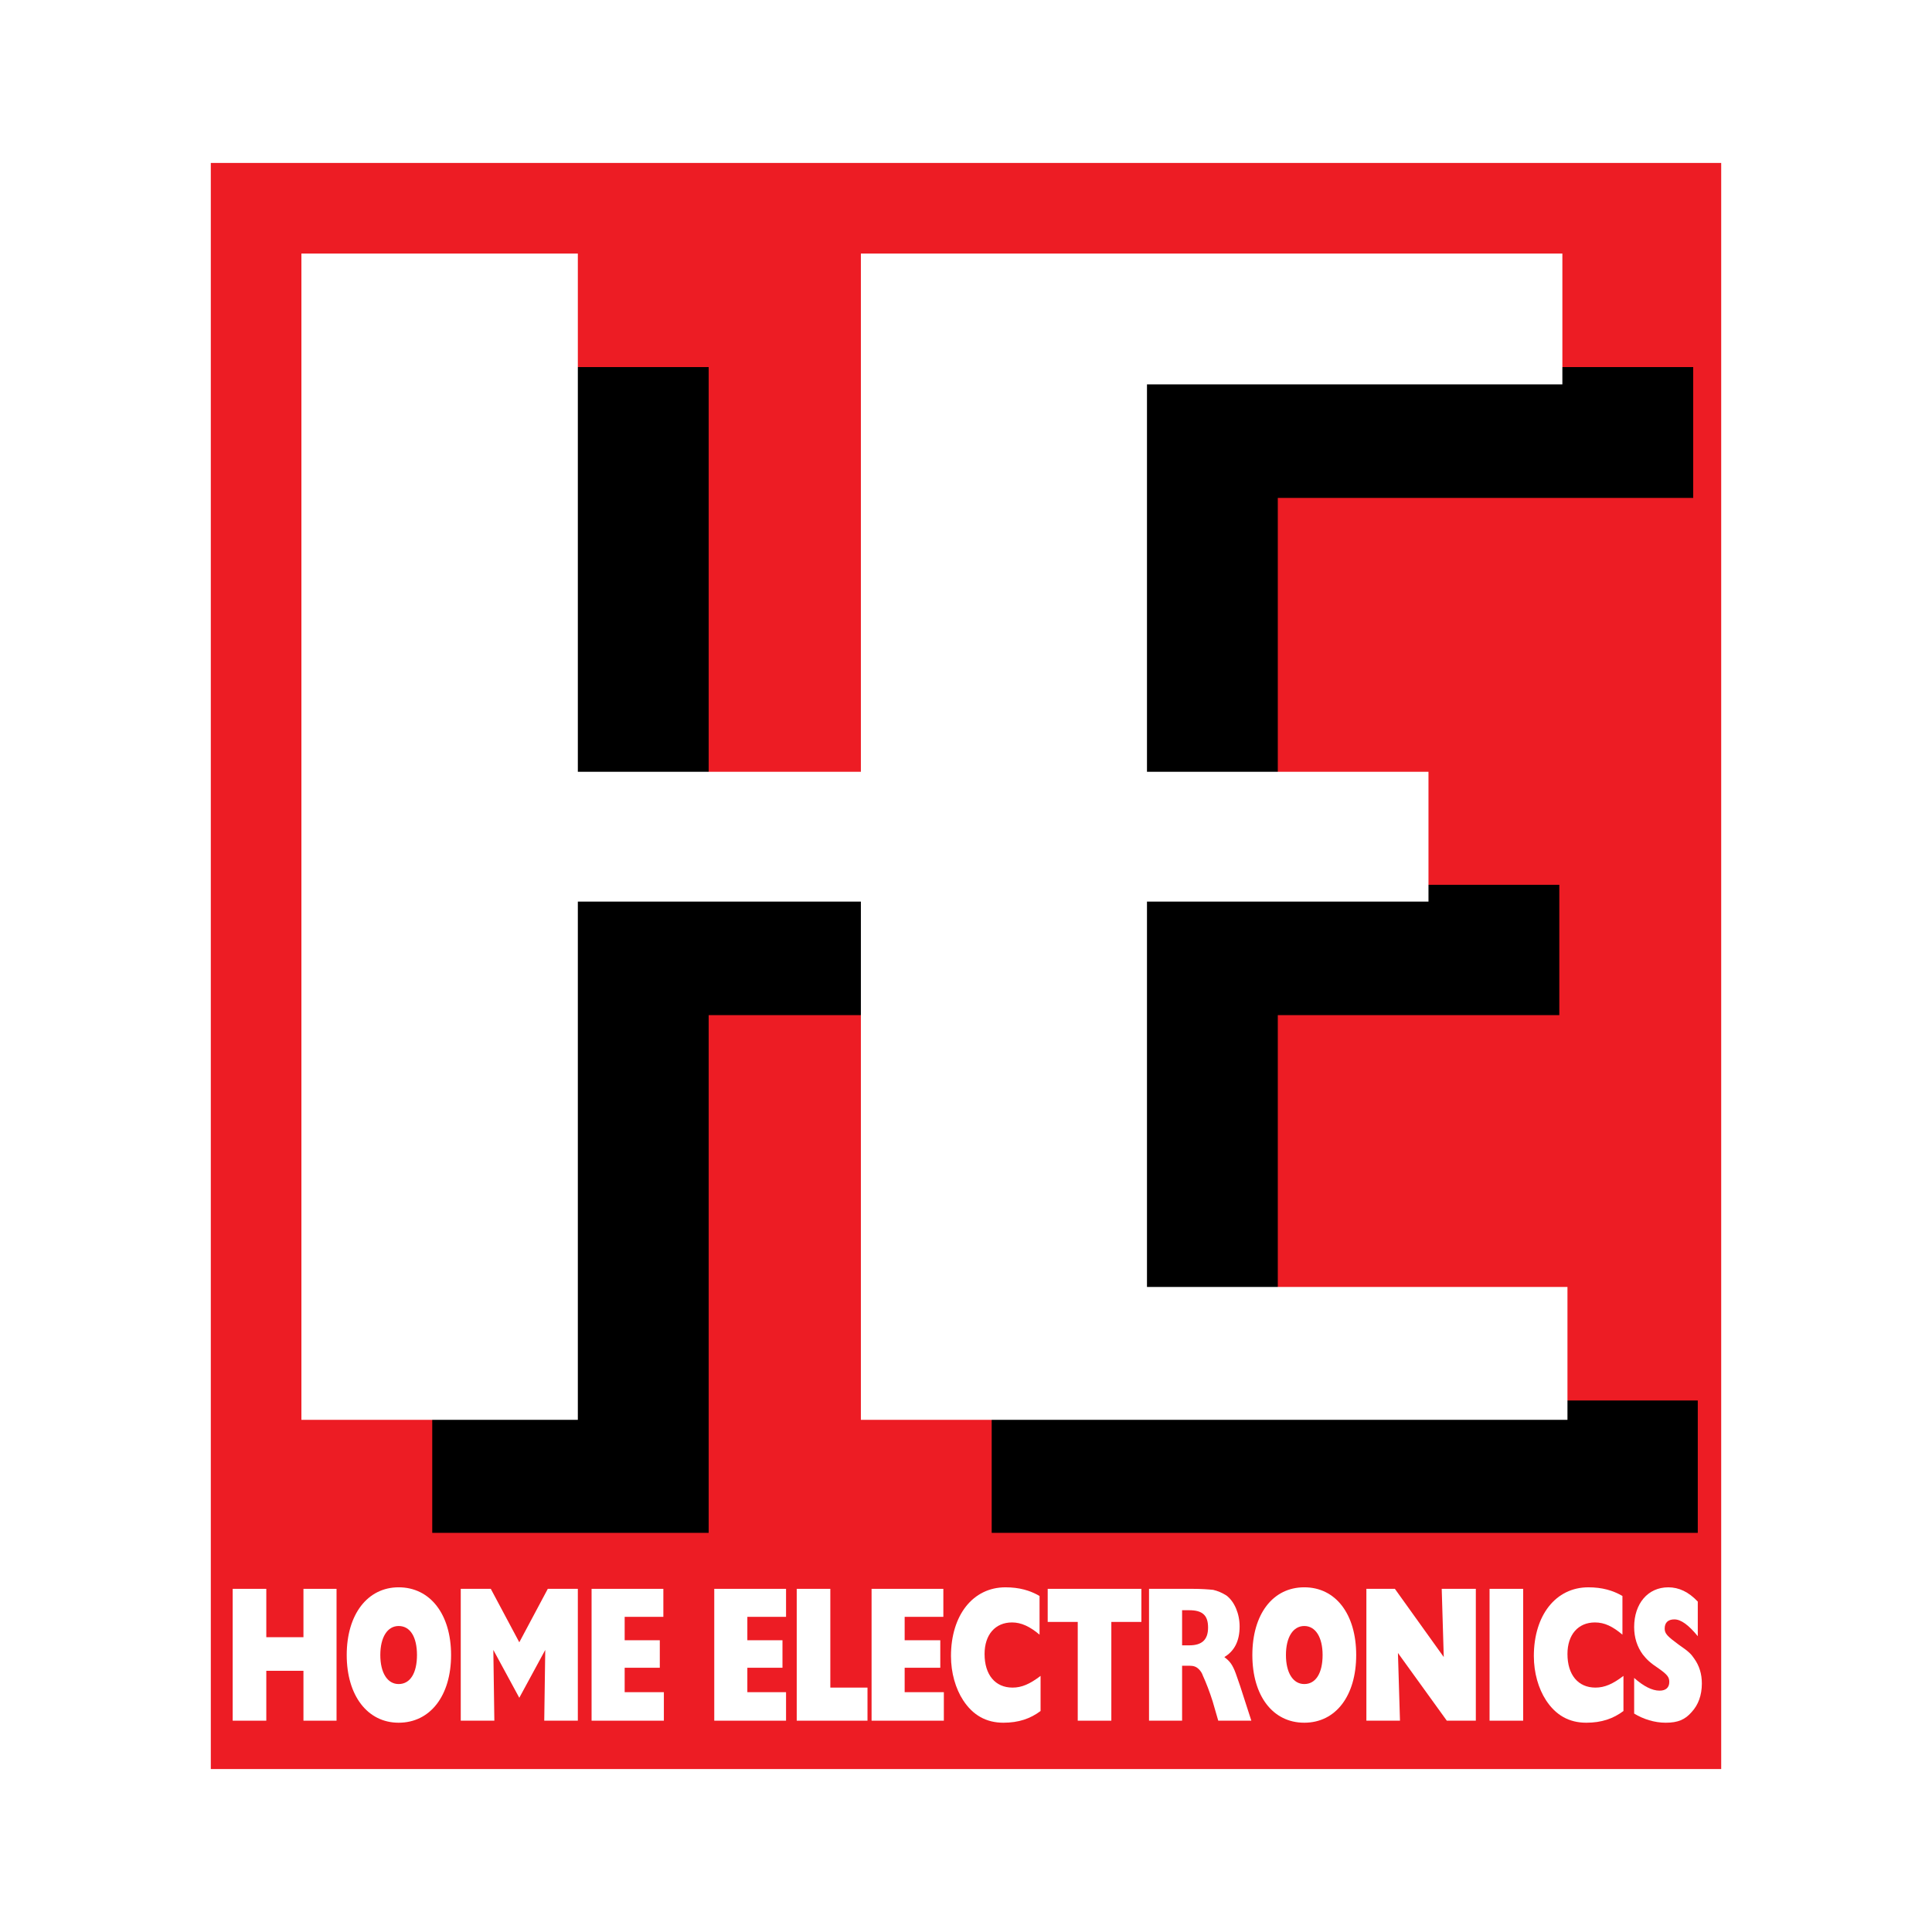 <?xml version="1.0" encoding="utf-8"?>
<!-- Generator: Adobe Illustrator 13.0.0, SVG Export Plug-In . SVG Version: 6.00 Build 14948)  -->
<!DOCTYPE svg PUBLIC "-//W3C//DTD SVG 1.0//EN" "http://www.w3.org/TR/2001/REC-SVG-20010904/DTD/svg10.dtd">
<svg version="1.0" id="Layer_1" xmlns="http://www.w3.org/2000/svg" xmlns:xlink="http://www.w3.org/1999/xlink" x="0px" y="0px"
	 width="192.756px" height="192.756px" viewBox="0 0 192.756 192.756" enable-background="new 0 0 192.756 192.756"
	 xml:space="preserve">
<g>
	<polygon fill-rule="evenodd" clip-rule="evenodd" fill="#FFFFFF" points="0,0 192.756,0 192.756,192.756 0,192.756 0,0 	"/>
	<polygon fill-rule="evenodd" clip-rule="evenodd" fill="#ED1C24" points="21.032,16.257 171.724,16.257 171.724,176.498 
		21.032,176.498 21.032,16.257 	"/>
	<polygon fill-rule="evenodd" clip-rule="evenodd" fill="#FFFFFF" points="23.215,171.673 26.568,171.673 26.568,166.696 
		30.275,166.696 30.275,171.673 33.577,171.673 33.577,158.519 30.275,158.519 30.275,163.344 26.568,163.344 26.568,158.519 
		23.215,158.519 23.215,171.673 	"/>
	<path fill-rule="evenodd" clip-rule="evenodd" fill="#FFFFFF" d="M39.773,158.366c-3.098,0-5.181,2.692-5.181,6.755
		c0,4.063,2.083,6.755,5.181,6.755c3.149,0,5.231-2.691,5.231-6.755C45.004,161.059,42.922,158.366,39.773,158.366L39.773,158.366z
		 M39.773,162.227c1.168,0,1.829,1.117,1.829,2.895c0,1.778-0.661,2.896-1.829,2.896c-1.118,0-1.829-1.117-1.829-2.896
		C37.944,163.344,38.655,162.227,39.773,162.227L39.773,162.227z"/>
	<polygon fill-rule="evenodd" clip-rule="evenodd" fill="#FFFFFF" points="45.969,171.673 49.321,171.673 49.22,164.613 
		51.81,169.388 54.4,164.613 54.299,171.673 57.651,171.673 57.651,158.519 54.654,158.519 51.81,163.852 48.966,158.519 
		45.969,158.519 45.969,171.673 	"/>
	<polygon fill-rule="evenodd" clip-rule="evenodd" fill="#FFFFFF" points="59.022,171.673 66.234,171.673 66.234,168.829 
		62.323,168.829 62.323,166.392 65.828,166.392 65.828,163.648 62.323,163.648 62.323,161.312 66.183,161.312 66.183,158.519 
		59.022,158.519 59.022,171.673 	"/>
	<polygon fill-rule="evenodd" clip-rule="evenodd" fill="#FFFFFF" points="71.262,171.673 78.424,171.673 78.424,168.829 
		74.563,168.829 74.563,166.392 78.068,166.392 78.068,163.648 74.563,163.648 74.563,161.312 78.424,161.312 78.424,158.519 
		71.262,158.519 71.262,171.673 	"/>
	<polygon fill-rule="evenodd" clip-rule="evenodd" fill="#FFFFFF" points="79.49,171.673 86.55,171.673 86.55,168.372 
		82.842,168.372 82.842,158.519 79.49,158.519 79.49,171.673 	"/>
	<polygon fill-rule="evenodd" clip-rule="evenodd" fill="#FFFFFF" points="86.957,171.673 94.168,171.673 94.168,168.829 
		90.258,168.829 90.258,166.392 93.813,166.392 93.813,163.648 90.258,163.648 90.258,161.312 94.118,161.312 94.118,158.519 
		86.957,158.519 86.957,171.673 	"/>
	<path fill-rule="evenodd" clip-rule="evenodd" fill="#FFFFFF" d="M103.818,167.204c-1.066,0.812-1.879,1.168-2.793,1.168
		c-1.728,0-2.794-1.27-2.794-3.353c0-1.93,1.066-3.148,2.743-3.148c0.914,0,1.777,0.406,2.742,1.219v-3.86
		c-0.965-0.559-2.031-0.863-3.403-0.863c-3.25,0-5.434,2.794-5.434,6.856c0,1.677,0.457,3.251,1.219,4.419
		c0.965,1.474,2.285,2.234,4.013,2.234c1.523,0,2.691-0.406,3.707-1.168V167.204L103.818,167.204z"/>
	<polygon fill-rule="evenodd" clip-rule="evenodd" fill="#FFFFFF" points="107.526,171.673 110.878,171.673 110.878,161.82 
		113.875,161.82 113.875,158.519 104.529,158.519 104.529,161.82 107.526,161.82 107.526,171.673 	"/>
	<path fill-rule="evenodd" clip-rule="evenodd" fill="#FFFFFF" d="M114.637,171.673h3.301v-5.484h0.712
		c0.457,0,0.711,0.102,0.965,0.355c0.152,0.152,0.305,0.355,0.406,0.66c0.305,0.66,0.66,1.574,0.965,2.539l0.559,1.93h3.301
		l-1.116-3.453c-0.204-0.559-0.407-1.219-0.56-1.574c-0.305-0.711-0.559-0.966-1.016-1.321c1.016-0.609,1.523-1.625,1.523-3.047
		c0-1.27-0.508-2.488-1.32-3.098c-0.406-0.255-0.863-0.458-1.32-0.56c-0.508-0.051-1.219-0.102-2.082-0.102h-4.317V171.673
		L114.637,171.673z M117.938,164.156v-3.504h0.712c1.32,0,1.879,0.508,1.879,1.727s-0.609,1.777-1.879,1.777H117.938
		L117.938,164.156z"/>
	<path fill-rule="evenodd" clip-rule="evenodd" fill="#FFFFFF" d="M130.128,158.366c-3.149,0-5.181,2.692-5.181,6.755
		c0,4.063,2.031,6.755,5.181,6.755c3.148,0,5.18-2.691,5.18-6.755C135.308,161.059,133.276,158.366,130.128,158.366L130.128,158.366
		z M130.128,162.227c1.117,0,1.828,1.117,1.828,2.895c0,1.778-0.661,2.896-1.828,2.896c-1.118,0-1.829-1.117-1.829-2.896
		C128.299,163.344,129.01,162.227,130.128,162.227L130.128,162.227z"/>
	<polygon fill-rule="evenodd" clip-rule="evenodd" fill="#FFFFFF" points="136.324,171.673 139.676,171.673 139.473,164.918 
		144.349,171.673 147.244,171.673 147.244,158.519 143.841,158.519 144.044,165.324 139.168,158.519 136.324,158.519 
		136.324,171.673 	"/>
	<polygon fill-rule="evenodd" clip-rule="evenodd" fill="#FFFFFF" points="148.614,171.673 151.967,171.673 151.967,158.519 
		148.614,158.519 148.614,171.673 	"/>
	<path fill-rule="evenodd" clip-rule="evenodd" fill="#FFFFFF" d="M161.973,167.204c-1.066,0.812-1.88,1.168-2.794,1.168
		c-1.727,0-2.793-1.27-2.793-3.353c0-1.93,1.066-3.148,2.742-3.148c0.965,0,1.778,0.406,2.743,1.219v-3.86
		c-0.965-0.559-2.032-0.863-3.403-0.863c-3.251,0-5.435,2.794-5.435,6.856c0,1.677,0.457,3.251,1.219,4.419
		c0.965,1.474,2.286,2.234,4.013,2.234c1.523,0,2.692-0.406,3.708-1.168V167.204L161.973,167.204z"/>
	<path fill-rule="evenodd" clip-rule="evenodd" fill="#FFFFFF" d="M163.039,170.962c0.914,0.559,2.031,0.914,3.148,0.914
		c1.22,0,1.931-0.305,2.591-1.066c0.66-0.711,1.016-1.676,1.016-2.844c0-0.965-0.254-1.777-0.762-2.488
		c-0.305-0.458-0.559-0.712-1.524-1.372c-1.167-0.863-1.422-1.117-1.422-1.625c0-0.609,0.355-0.914,0.966-0.914
		c0.66,0,1.422,0.559,2.336,1.676v-3.453c-0.914-0.966-1.88-1.423-2.946-1.423c-2.031,0-3.402,1.625-3.402,3.962
		c0,1.066,0.305,1.98,0.863,2.742c0.406,0.509,0.711,0.813,1.625,1.423c0.863,0.609,1.017,0.863,1.017,1.32
		c0,0.559-0.356,0.863-0.966,0.863c-0.762,0-1.625-0.457-2.539-1.27V170.962L163.039,170.962z"/>
	<polygon fill-rule="evenodd" clip-rule="evenodd" points="43.125,36.624 43.125,152.933 70.704,152.933 70.704,101.279 
		98.942,101.279 98.942,152.933 169.388,152.933 169.388,139.727 127.486,139.727 127.486,101.279 155.573,101.279 155.573,88.277 
		127.486,88.277 127.486,49.677 168.931,49.677 168.931,36.624 98.942,36.624 98.942,88.277 70.704,88.277 70.704,36.624 
		43.125,36.624 	"/>
	<polygon fill-rule="evenodd" clip-rule="evenodd" fill="#FFFFFF" points="30.072,25.298 30.072,141.657 57.651,141.657 
		57.651,89.953 85.89,89.953 85.89,141.657 156.386,141.657 156.386,128.4 114.434,128.4 114.434,89.953 142.52,89.953 
		142.52,77.001 114.434,77.001 114.434,38.351 155.878,38.351 155.878,25.298 85.89,25.298 85.89,77.001 57.651,77.001 
		57.651,25.298 30.072,25.298 	"/>
</g>
</svg>
